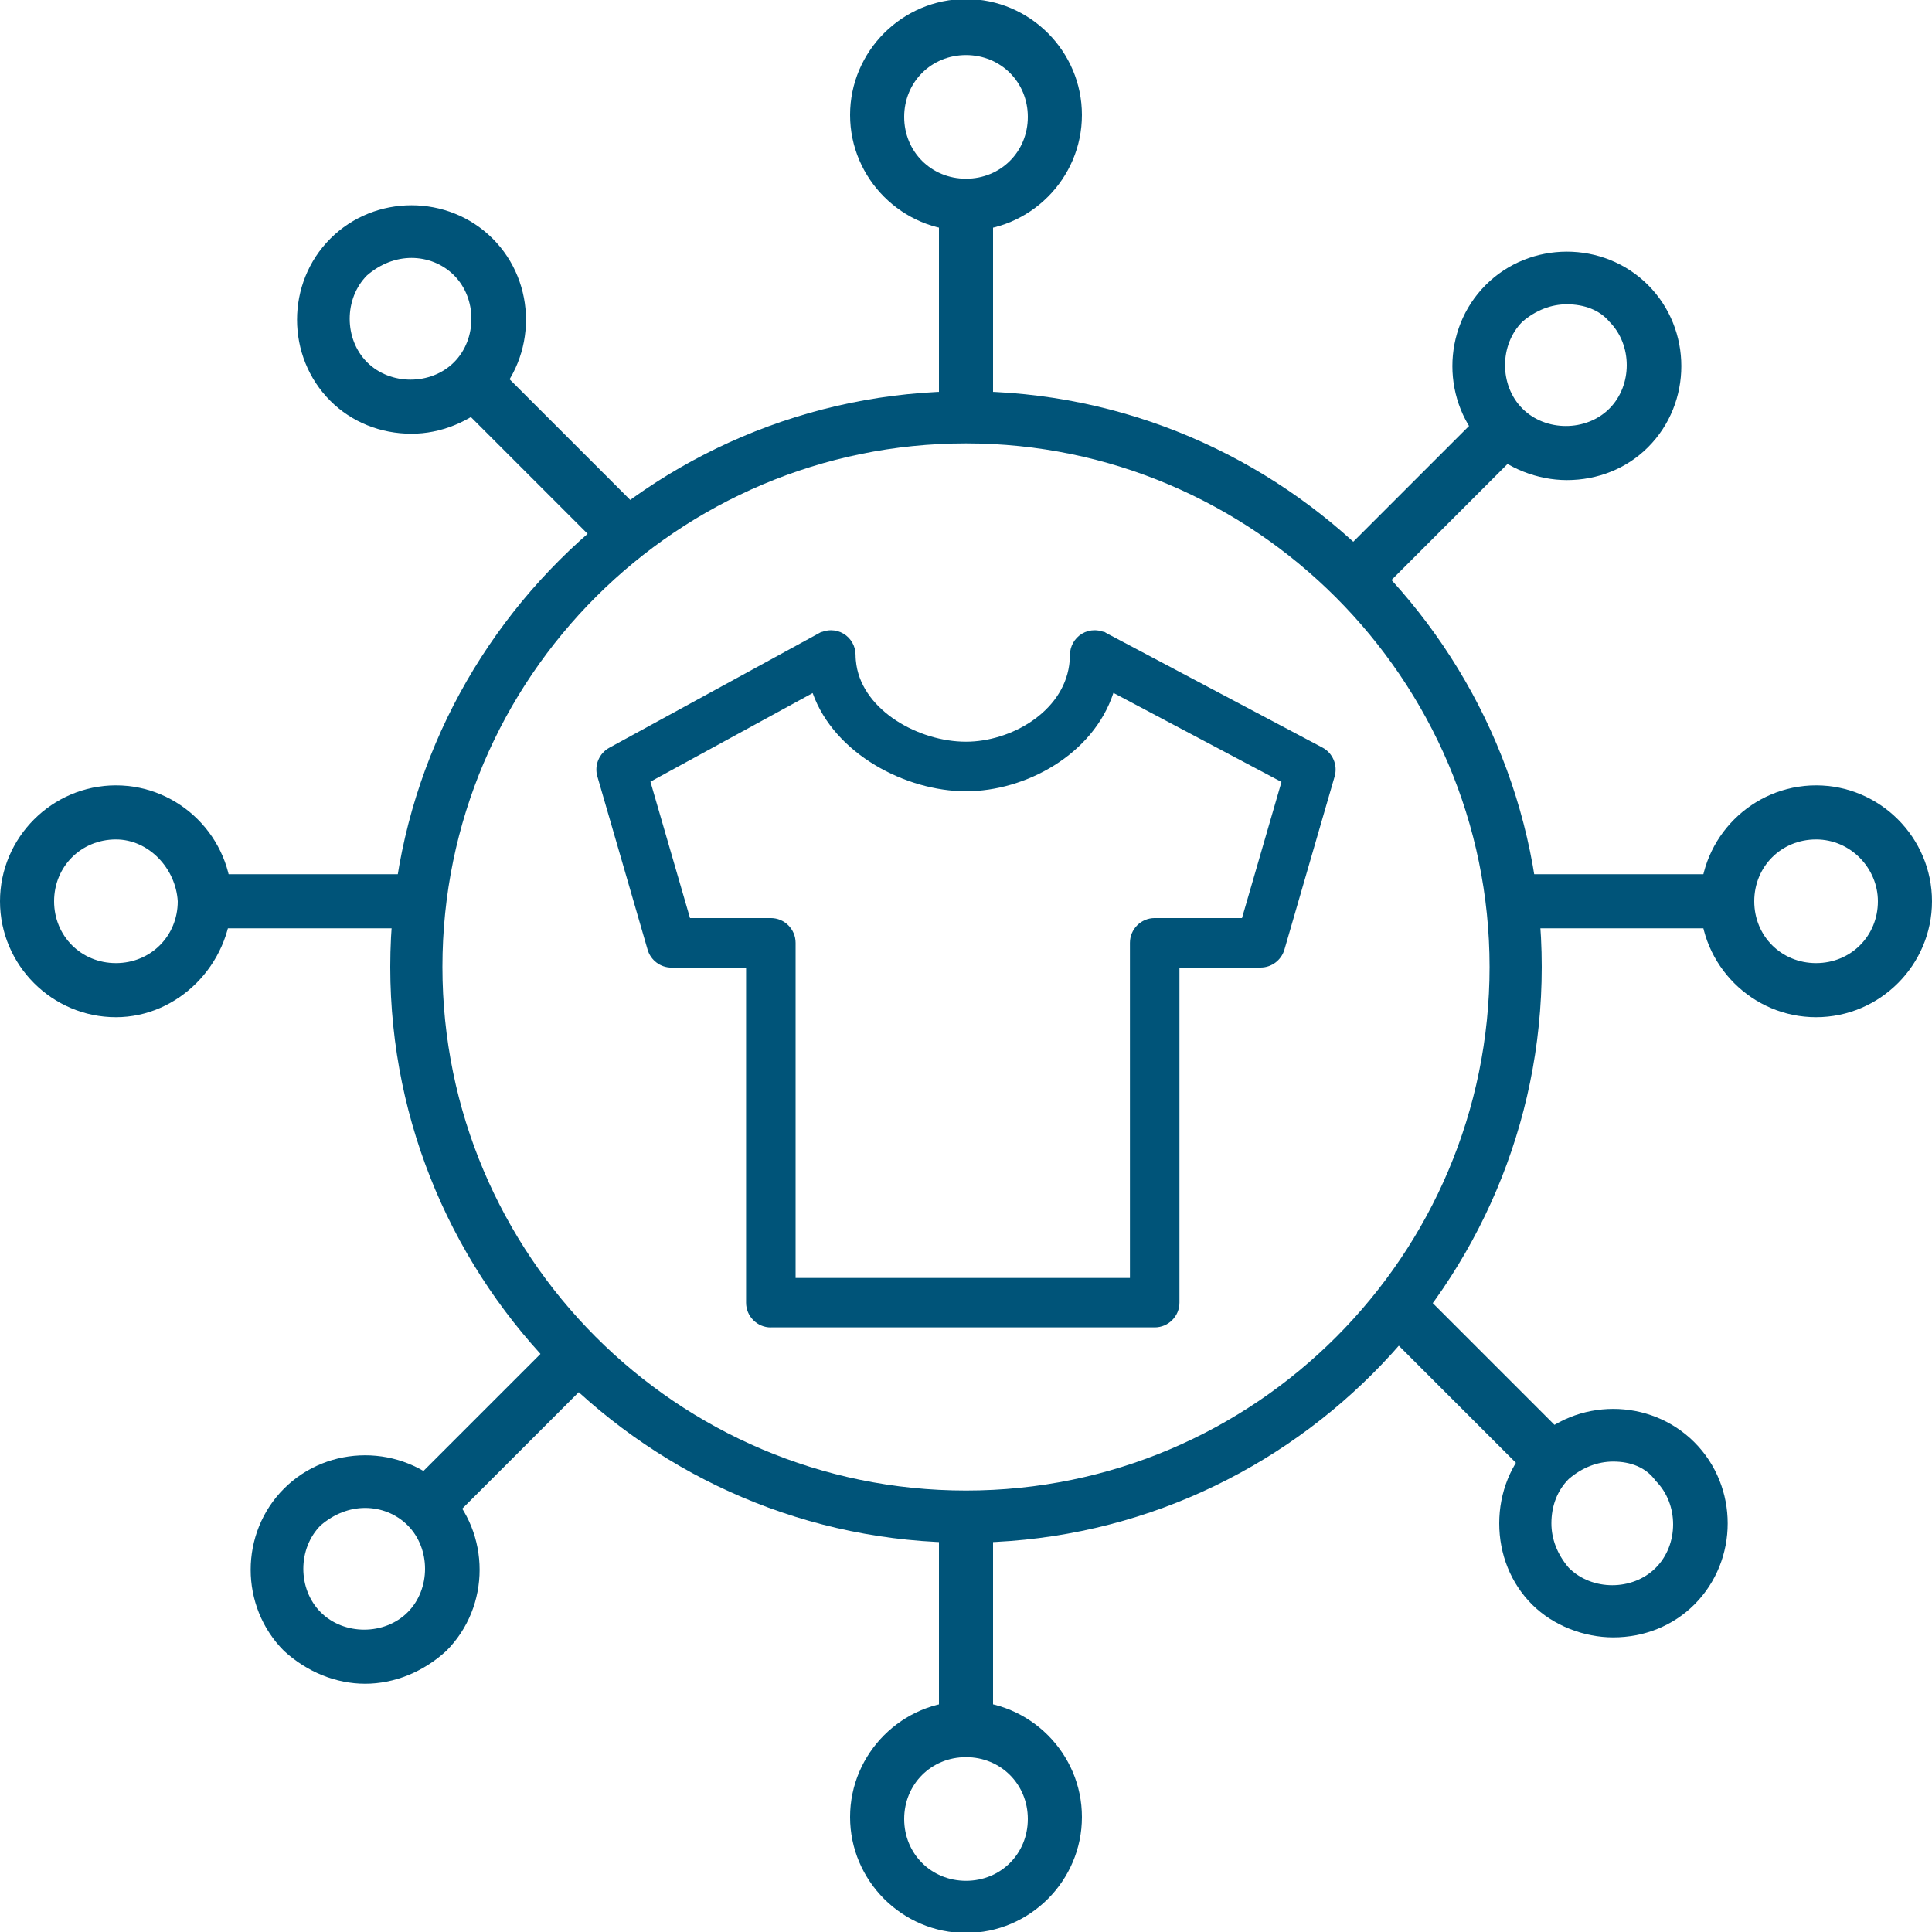 <?xml version="1.0" encoding="UTF-8"?>
<svg id="Layer_1" xmlns="http://www.w3.org/2000/svg" version="1.1" viewBox="0 0 110 110">
  <!-- Generator: Adobe Illustrator 29.6.0, SVG Export Plug-In . SVG Version: 2.1.1 Build 207)  -->
  <defs>
    <style>
      .st0 {
        fill: #005479;
      }
    </style>
  </defs>
  <path class="st0" d="M43.888,75.579c-.777,0-1.409-.632-1.409-1.409v-19.079h-4.251c-.622,0-1.178-.417-1.354-1.014l-2.863-9.872c-.185-.629.102-1.316.68-1.631l12.063-6.591.054-.006c.163-.062.335-.094.507-.094.25,0,.494.066.707.193.426.251.691.716.691,1.211,0,.196.02.387.048.574.406,2.612,3.554,4.369,6.239,4.369,2.53,0,5.496-1.667,5.875-4.36.027-.189.044-.382.044-.582,0-.49.261-.953.682-1.207.218-.131.466-.199.718-.199.163,0,.327.028.48.083l.072.006.163.097,12.262,6.496c.585.31.877.998.695,1.637l-2.863,9.871c-.177.599-.733,1.016-1.354,1.016h-4.621v19.079c0,.777-.632,1.409-1.409,1.409h-21.856ZM64.334,72.761v-19.08c0-.778.632-1.41,1.41-1.41h4.97l2.248-7.75-9.568-5.071c-1.158,3.526-5.013,5.602-8.394,5.602-3.415,0-7.489-2.113-8.731-5.592l-9.236,5.046,2.253,7.765h4.602c.778,0,1.41.632,1.41,1.41v19.08h19.036Z"/>
  <g>
    <path class="st0" d="M55,87.835c-18.04,0-32.78-14.74-32.78-32.78s14.74-32.78,32.78-32.78,32.78,14.74,32.78,32.78-14.74,32.78-32.78,32.78ZM55,25.245c-16.39,0-29.81,13.31-29.81,29.81,0,16.39,13.31,29.81,29.81,29.81s29.81-13.42,29.81-29.81-13.42-29.81-29.81-29.81Z"/>
    <g>
      <rect class="st0" x="53.46" y="11.605" width="3.08" height="12.1"/>
      <path class="st0" d="M55,13.145c-3.63,0-6.6-2.97-6.6-6.6S51.37-.055,55-.055s6.6,2.97,6.6,6.6-2.97,6.6-6.6,6.6ZM55,3.135c-1.98,0-3.52,1.54-3.52,3.52s1.54,3.52,3.52,3.52,3.52-1.54,3.52-3.52-1.54-3.52-3.52-3.52Z"/>
    </g>
    <g>
      <rect class="st0" x="86.24" y="49.775" width="12.1" height="3.08"/>
      <path class="st0" d="M103.4,57.915c-3.63,0-6.6-2.97-6.6-6.6s2.97-6.6,6.6-6.6,6.6,2.97,6.6,6.6c0,3.63-2.97,6.6-6.6,6.6ZM103.4,47.795c-1.98,0-3.52,1.54-3.52,3.52s1.54,3.52,3.52,3.52c1.98,0,3.52-1.54,3.52-3.52,0-1.87-1.54-3.52-3.52-3.52Z"/>
    </g>
    <g>
      <rect class="st0" x="53.46" y="86.295" width="3.08" height="12.1"/>
      <path class="st0" d="M55,110.055c-3.63,0-6.6-2.97-6.6-6.6s2.97-6.6,6.6-6.6,6.6,2.97,6.6,6.6-2.97,6.6-6.6,6.6ZM55,100.045c-1.98,0-3.52,1.54-3.52,3.52,0,1.98,1.54,3.52,3.52,3.52s3.52-1.54,3.52-3.52-1.54-3.52-3.52-3.52Z"/>
    </g>
    <g>
      <rect class="st0" x="11.55" y="49.775" width="12.1" height="3.08"/>
      <path class="st0" d="M6.6,57.915c-3.63,0-6.6-2.97-6.6-6.6s2.97-6.6,6.6-6.6,6.6,2.97,6.6,6.6c-.11,3.63-3.08,6.6-6.6,6.6ZM6.6,47.795c-1.98,0-3.52,1.54-3.52,3.52s1.54,3.52,3.52,3.52,3.52-1.54,3.52-3.52c-.11-1.87-1.65-3.52-3.52-3.52Z"/>
    </g>
    <g>
      <rect class="st0" x="75.361" y="27.121" width="12.1" height="3.08" transform="translate(3.579 65.96) rotate(-45)"/>
      <path class="st0" d="M89.21,27.335c-1.65,0-3.41-.66-4.62-1.87-2.53-2.53-2.53-6.71,0-9.24,2.53-2.53,6.71-2.53,9.24,0,2.53,2.53,2.53,6.71,0,9.24-1.21,1.21-2.86,1.87-4.62,1.87ZM89.21,17.325c-.88,0-1.76.33-2.53.99-1.32,1.32-1.32,3.63,0,4.95,1.32,1.32,3.63,1.32,4.95,0s1.32-3.63,0-4.95c-.55-.66-1.43-.99-2.42-.99Z"/>
    </g>
    <g>
      <rect class="st0" x="82.494" y="72.782" width="3.08" height="12.1" transform="translate(-31.13 82.51) rotate(-45)"/>
      <path class="st0" d="M91.85,93.225c-1.65,0-3.41-.66-4.62-1.87h0c-1.21-1.21-1.87-2.86-1.87-4.62s.66-3.41,1.87-4.62c2.53-2.53,6.71-2.53,9.24,0,2.53,2.53,2.53,6.71,0,9.24-1.21,1.21-2.86,1.87-4.62,1.87ZM91.85,83.215c-.88,0-1.76.33-2.53.99-.66.66-.99,1.54-.99,2.53,0,.88.33,1.76.99,2.53h0c1.32,1.32,3.63,1.32,4.95,0,1.32-1.32,1.32-3.63,0-4.95-.55-.77-1.43-1.1-2.42-1.1Z"/>
    </g>
    <g>
      <rect class="st0" x="22.538" y="79.91" width="12.1" height="3.08" transform="translate(-49.221 44.071) rotate(-45)"/>
      <path class="st0" d="M20.79,95.865c-1.65,0-3.3-.66-4.62-1.87-2.53-2.53-2.53-6.71,0-9.24,2.53-2.53,6.71-2.53,9.24,0s2.53,6.71,0,9.24c-1.32,1.21-2.97,1.87-4.62,1.87ZM20.79,85.855c-.88,0-1.76.33-2.53.99-1.32,1.32-1.32,3.63,0,4.95,1.32,1.32,3.63,1.32,4.95,0s1.32-3.63,0-4.95c-.66-.66-1.54-.99-2.42-.99Z"/>
    </g>
    <g>
      <rect class="st0" x="29.704" y="19.952" width="3.08" height="12.1" transform="translate(-9.235 29.709) rotate(-45)"/>
      <path class="st0" d="M23.43,24.695c-1.76,0-3.41-.66-4.62-1.87-2.53-2.53-2.53-6.71,0-9.24,2.53-2.53,6.71-2.53,9.24,0,2.53,2.53,2.53,6.71,0,9.24-1.32,1.21-2.97,1.87-4.62,1.87ZM23.43,14.685c-.88,0-1.76.33-2.53.99-1.32,1.32-1.32,3.63,0,4.95,1.32,1.32,3.63,1.32,4.95,0,1.32-1.32,1.32-3.63,0-4.95-.66-.66-1.54-.99-2.42-.99Z"/>
    </g>
  </g>
</svg>